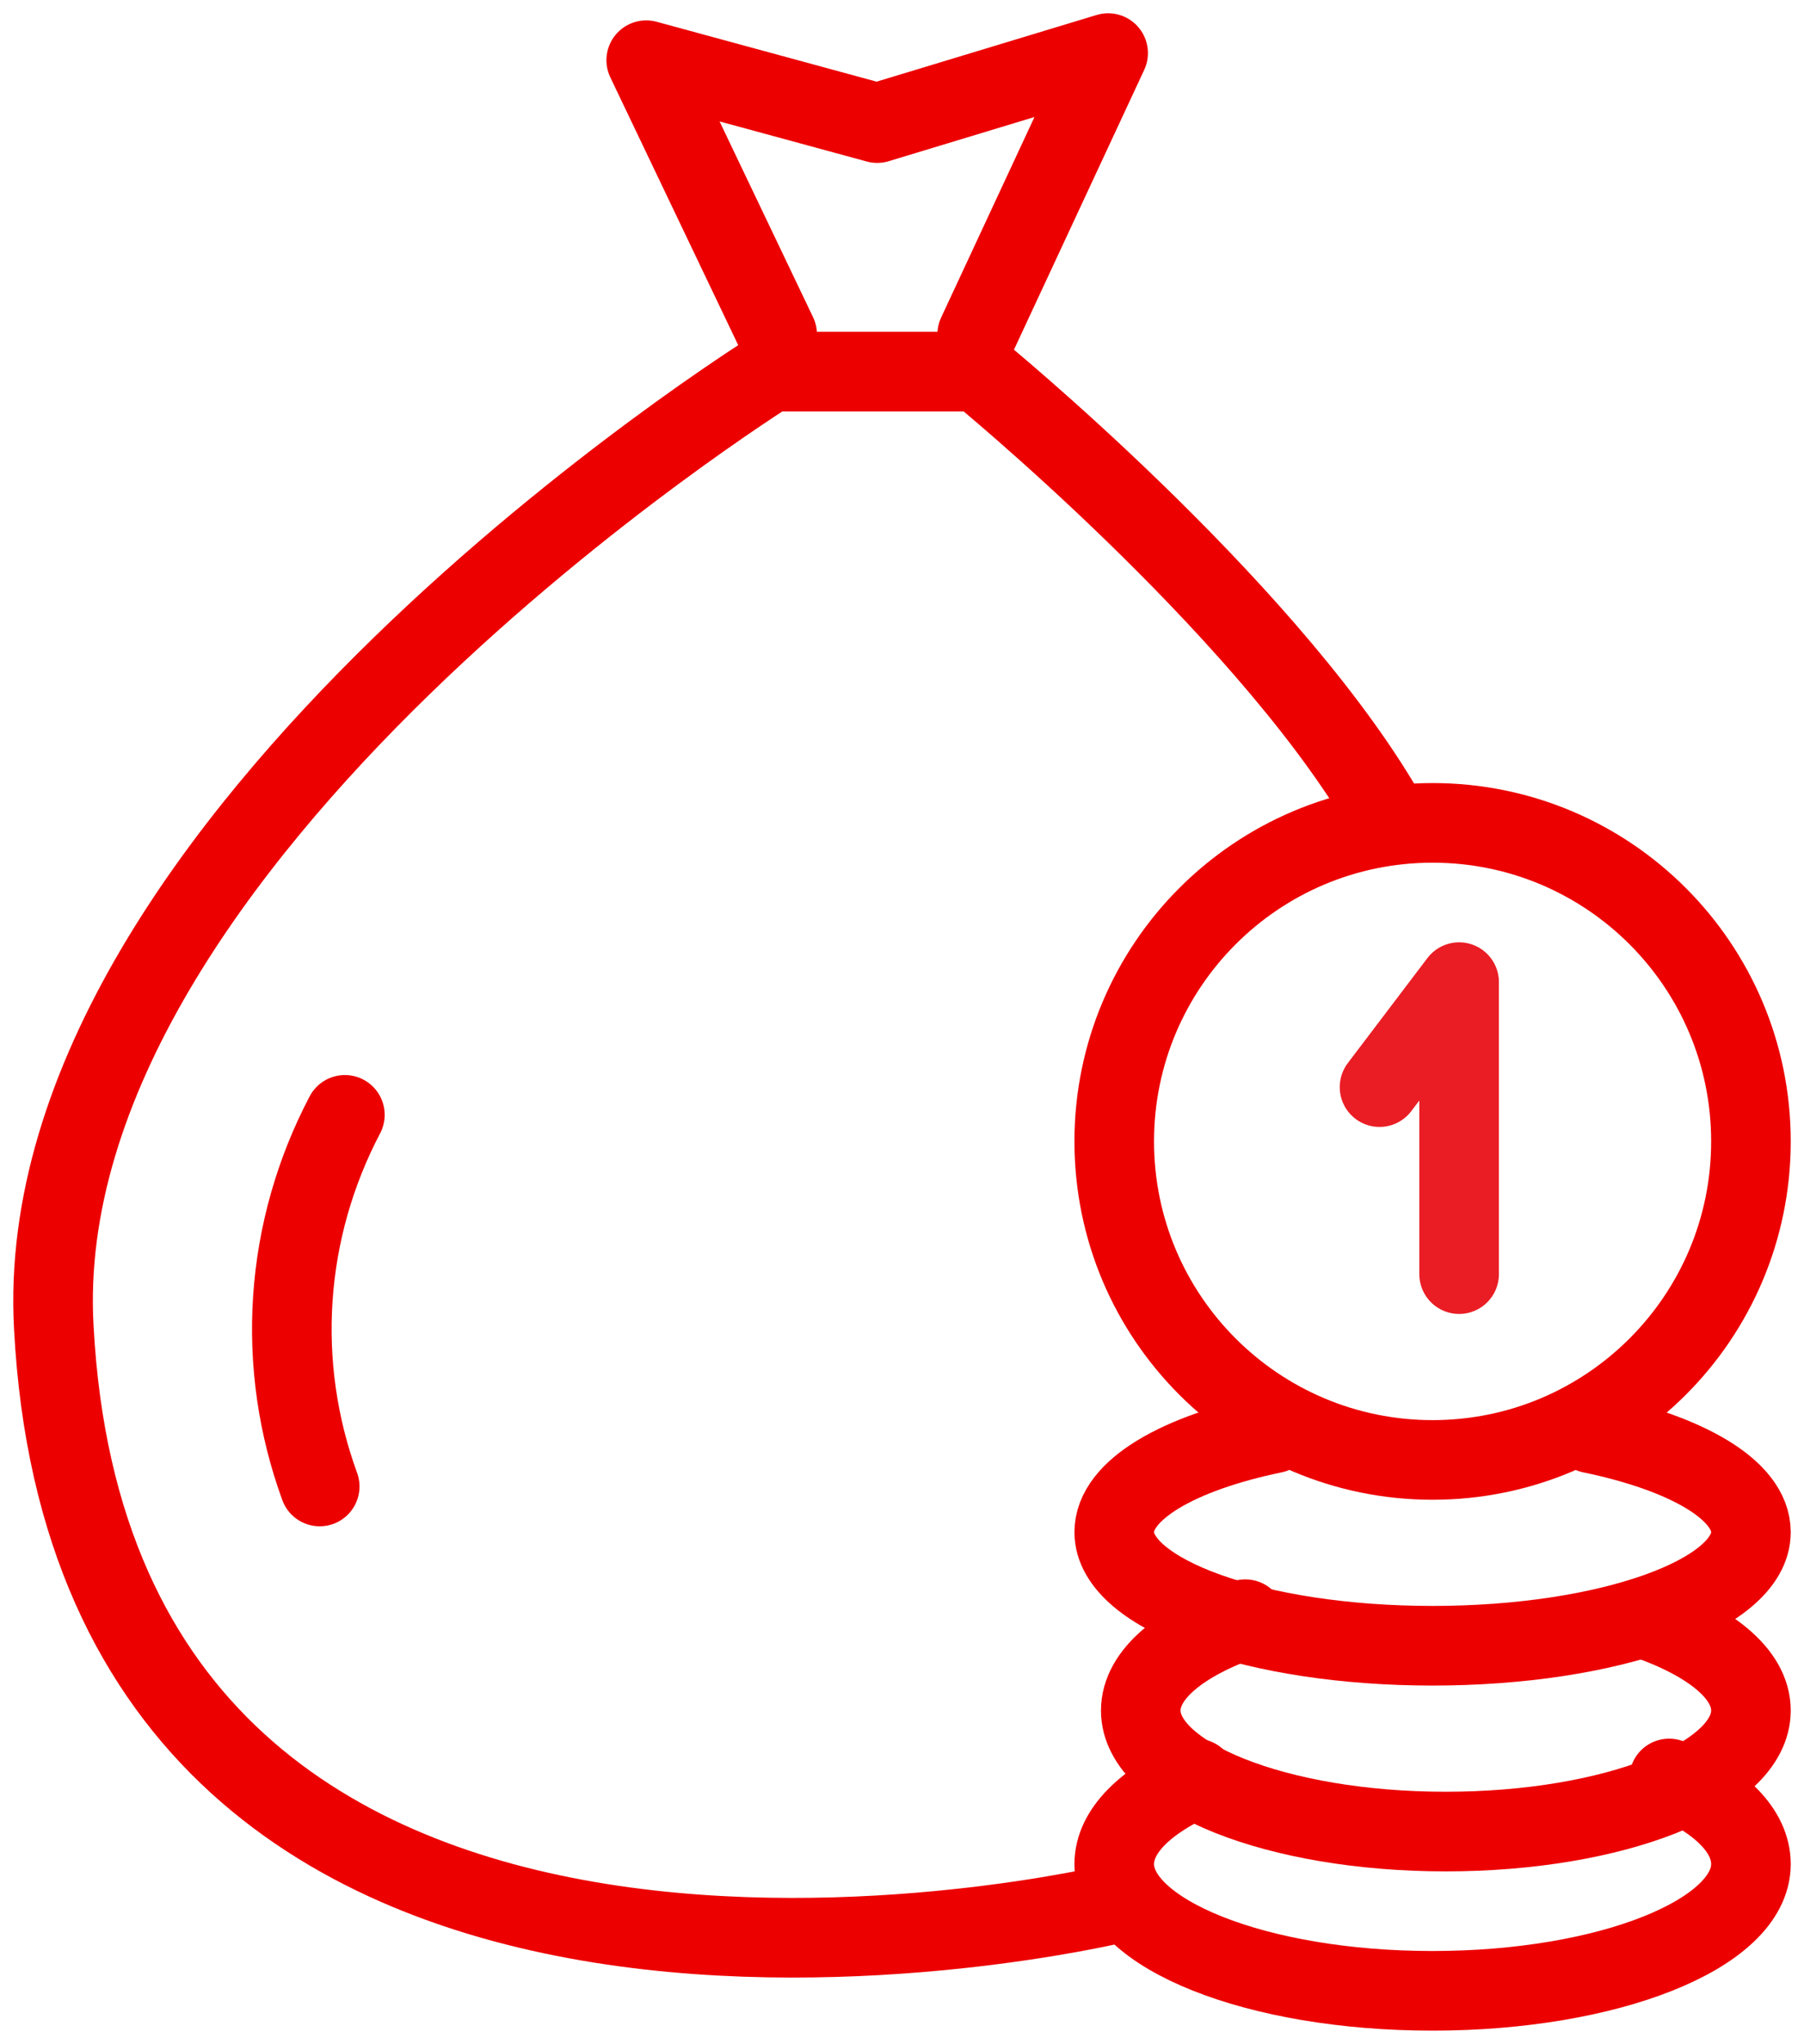 <svg width="68" height="77" viewBox="0 0 68 77" fill="none" xmlns="http://www.w3.org/2000/svg">
<path d="M13 42C11.869 44.152 11.202 46.501 11.039 48.907C10.876 51.313 11.22 53.725 12.051 56" stroke="#EC0000" stroke-width="3" stroke-linecap="round" stroke-linejoin="round"/>
<path d="M52 40.955L55 37V48" stroke="#EA1D25" stroke-width="3" stroke-linecap="round" stroke-linejoin="round"/>
<path d="M54 55C60.627 55 66 49.627 66 43C66 36.373 60.627 31 54 31C47.373 31 42 36.373 42 43C42 49.627 47.373 55 54 55Z" stroke="#EC0000" stroke-width="3" stroke-linecap="round" stroke-linejoin="round"/>
<path d="M59.987 54C63.574 54.742 66 56.13 66 57.721C66 60.082 60.624 62 53.995 62C47.365 62 42 60.072 42 57.721C42 56.13 44.415 54.742 48.002 54" stroke="#EC0000" stroke-width="3" stroke-linecap="round" stroke-linejoin="round"/>
<path d="M62.06 61C64.463 61.842 66 63.054 66 64.44C66 66.956 60.848 69 54.495 69C48.142 69 43 66.946 43 64.44C43 63.075 44.517 61.842 46.94 61" stroke="#EC0000" stroke-width="3" stroke-linecap="round" stroke-linejoin="round"/>
<path d="M62.916 67C64.859 67.85 66 68.978 66 70.226C66 72.86 60.624 75 53.995 75C47.365 75 42 72.85 42 70.226C42 68.978 43.182 67.85 45.084 67" stroke="#EC0000" stroke-width="3" stroke-linecap="round" stroke-linejoin="round"/>
<path d="M29.294 12.596L24.359 2.268L33.065 4.637L41.77 2L36.835 12.596" stroke="#EC0000" stroke-width="3" stroke-linecap="round" stroke-linejoin="round"/>
<path d="M42.03 71.715C42.03 71.715 3.653 80.934 2.027 49.993C1.011 31.524 29.051 14 29.051 14H36.867C36.867 14 47.386 22.599 52 30.263" stroke="#EC0000" stroke-width="3" stroke-linecap="round" stroke-linejoin="round"/>
</svg>
